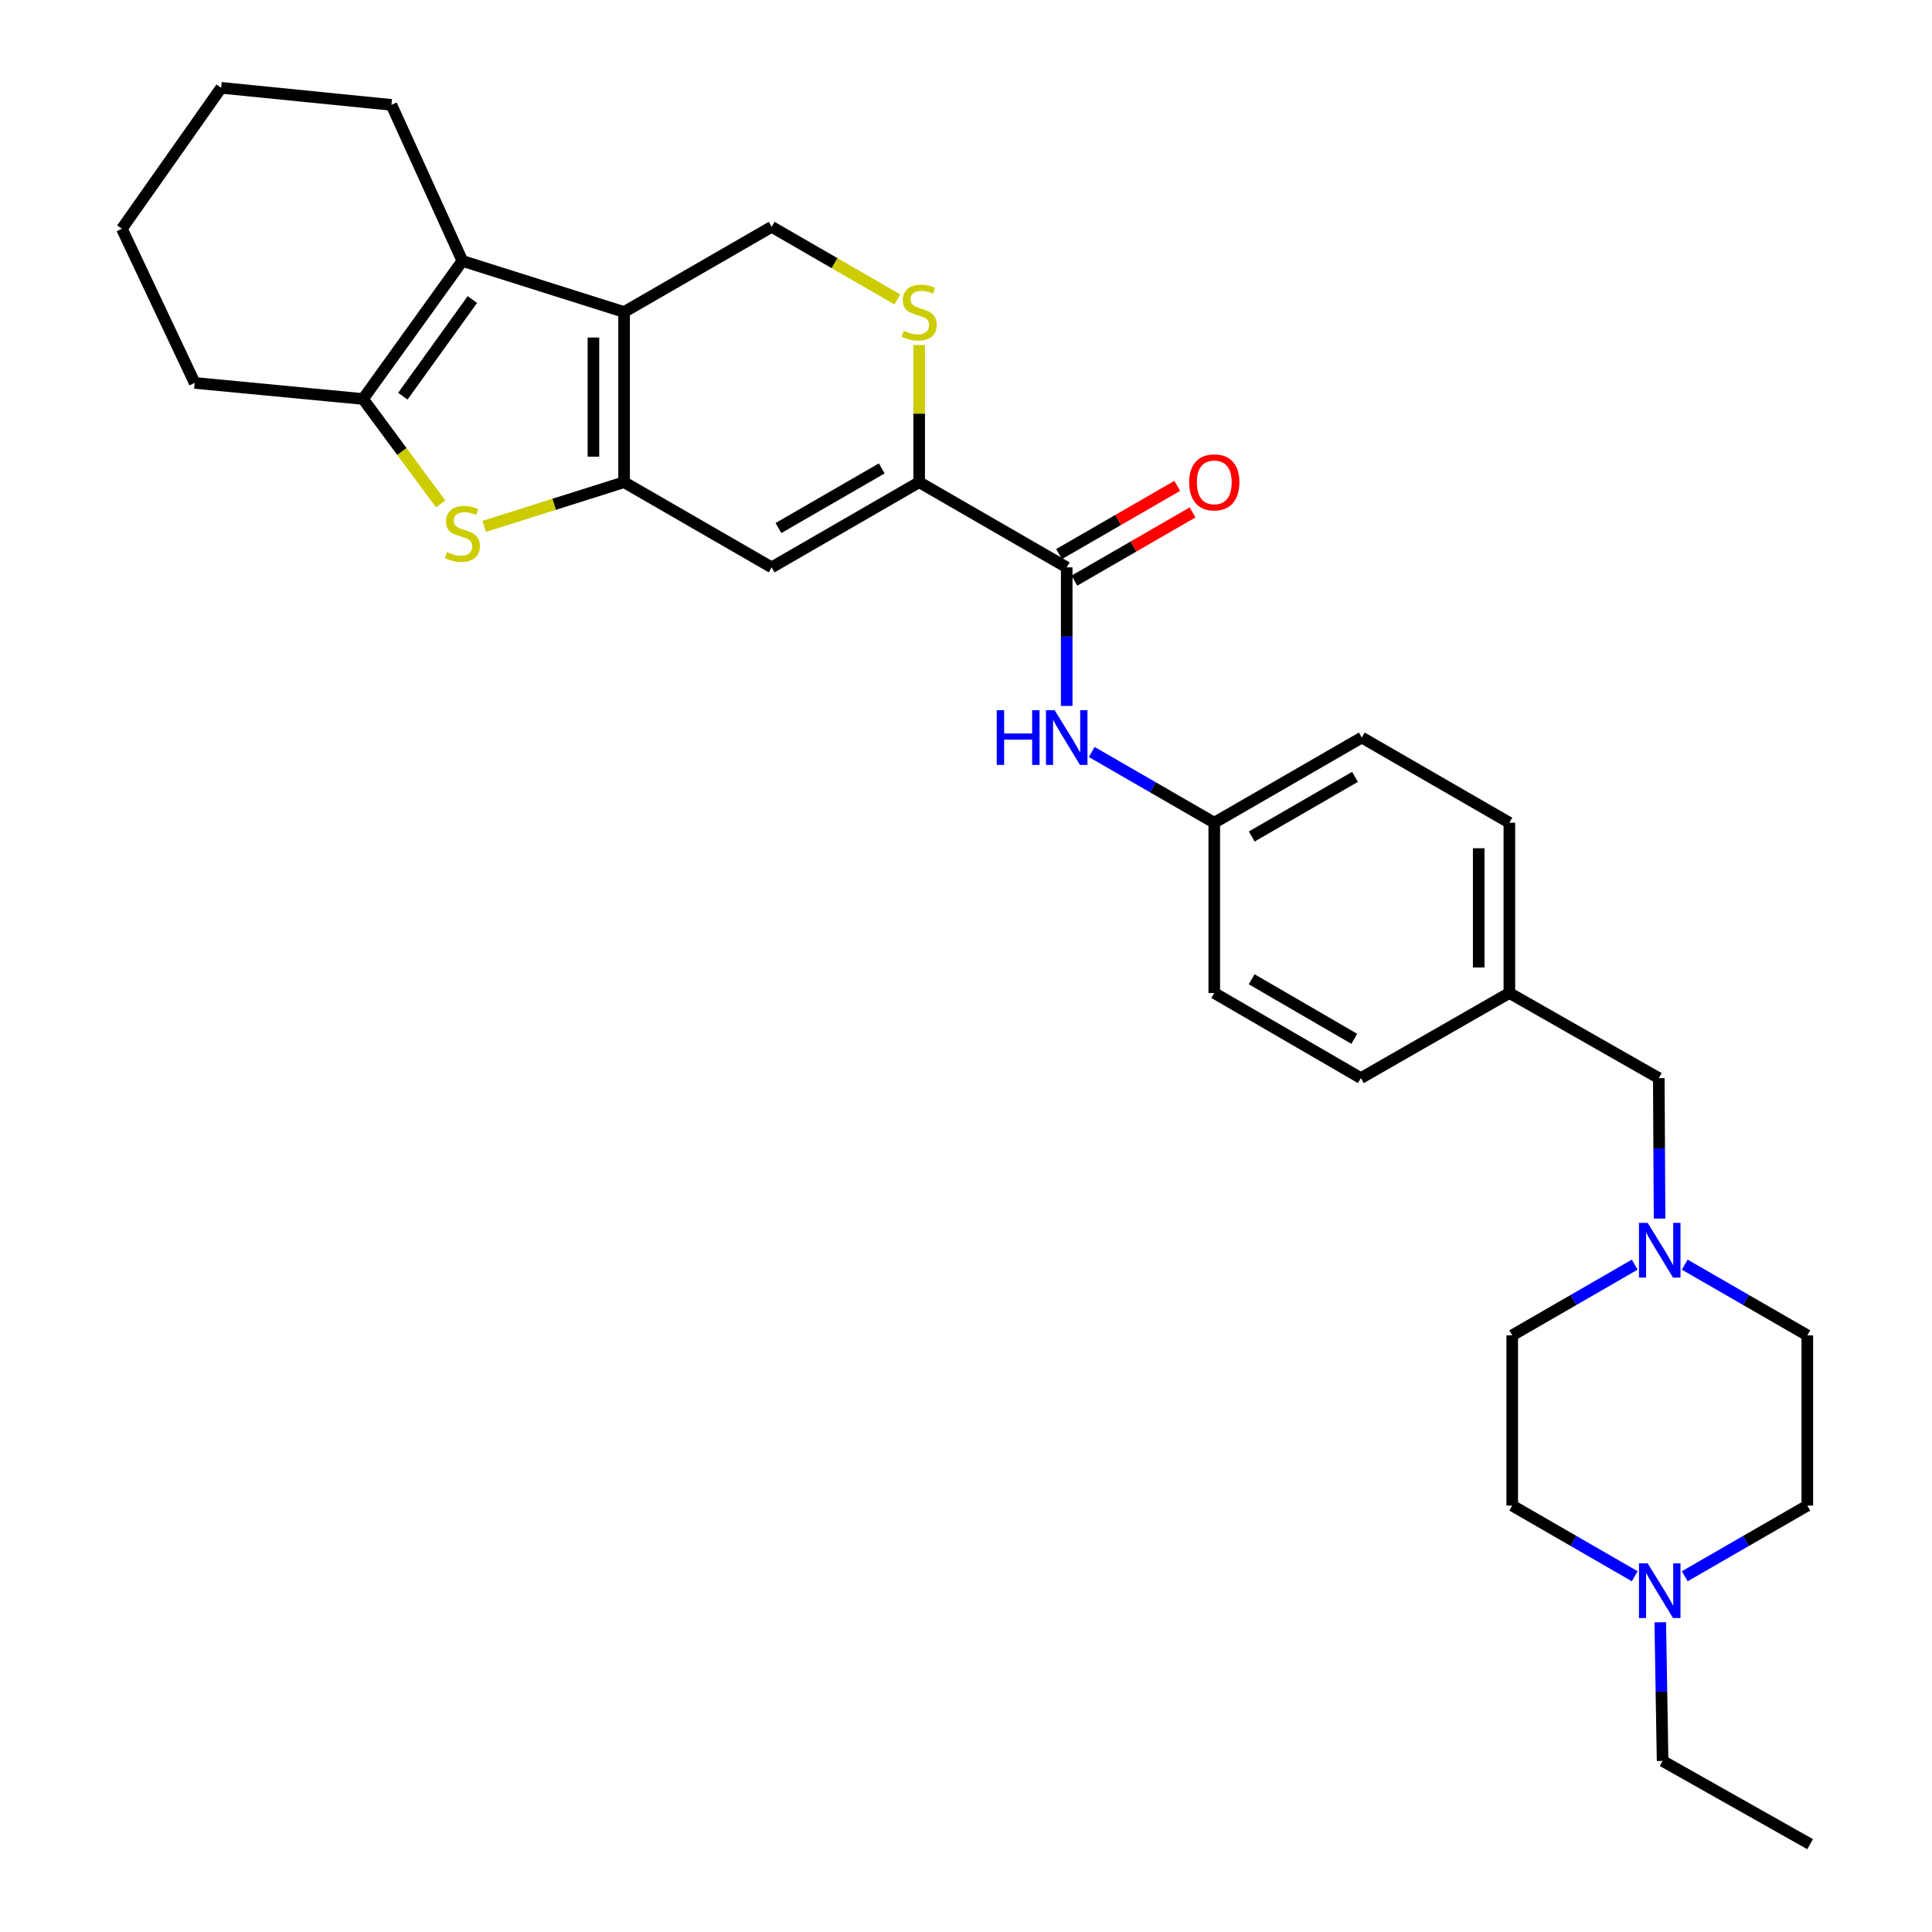 <?xml version='1.0' encoding='iso-8859-1'?>
<svg version='1.1' baseProfile='full'
              xmlns='http://www.w3.org/2000/svg'
                      xmlns:rdkit='http://www.rdkit.org/xml'
                      xmlns:xlink='http://www.w3.org/1999/xlink'
                  xml:space='preserve'
width='1000px' height='1000px' viewBox='0 0 1000 1000'>
<!-- END OF HEADER -->
<rect style='opacity:1.0;fill:#FFFFFF;stroke:none' width='1000' height='1000' x='0' y='0'> </rect>
<path class='bond-0' d='M 323.024,249.585 L 323.024,161.493' style='fill:none;fill-rule:evenodd;stroke:#000000;stroke-width:6px;stroke-linecap:butt;stroke-linejoin:miter;stroke-opacity:1' />
<path class='bond-0' d='M 307.155,236.371 L 307.155,174.707' style='fill:none;fill-rule:evenodd;stroke:#000000;stroke-width:6px;stroke-linecap:butt;stroke-linejoin:miter;stroke-opacity:1' />
<path class='bond-1' d='M 323.024,249.585 L 286.81,261.024' style='fill:none;fill-rule:evenodd;stroke:#000000;stroke-width:6px;stroke-linecap:butt;stroke-linejoin:miter;stroke-opacity:1' />
<path class='bond-1' d='M 286.81,261.024 L 250.597,272.463' style='fill:none;fill-rule:evenodd;stroke:#CCCC00;stroke-width:6px;stroke-linecap:butt;stroke-linejoin:miter;stroke-opacity:1' />
<path class='bond-3' d='M 323.024,249.585 L 399.407,293.666' style='fill:none;fill-rule:evenodd;stroke:#000000;stroke-width:6px;stroke-linecap:butt;stroke-linejoin:miter;stroke-opacity:1' />
<path class='bond-2' d='M 323.024,161.493 L 239.323,135.054' style='fill:none;fill-rule:evenodd;stroke:#000000;stroke-width:6px;stroke-linecap:butt;stroke-linejoin:miter;stroke-opacity:1' />
<path class='bond-8' d='M 323.024,161.493 L 399.407,117.412' style='fill:none;fill-rule:evenodd;stroke:#000000;stroke-width:6px;stroke-linecap:butt;stroke-linejoin:miter;stroke-opacity:1' />
<path class='bond-4' d='M 228.081,260.825 L 207.998,233.671' style='fill:none;fill-rule:evenodd;stroke:#CCCC00;stroke-width:6px;stroke-linecap:butt;stroke-linejoin:miter;stroke-opacity:1' />
<path class='bond-4' d='M 207.998,233.671 L 187.915,206.518' style='fill:none;fill-rule:evenodd;stroke:#000000;stroke-width:6px;stroke-linecap:butt;stroke-linejoin:miter;stroke-opacity:1' />
<path class='bond-20' d='M 239.323,135.054 L 202.603,54.28' style='fill:none;fill-rule:evenodd;stroke:#000000;stroke-width:6px;stroke-linecap:butt;stroke-linejoin:miter;stroke-opacity:1' />
<path class='bond-30' d='M 239.323,135.054 L 187.915,206.518' style='fill:none;fill-rule:evenodd;stroke:#000000;stroke-width:6px;stroke-linecap:butt;stroke-linejoin:miter;stroke-opacity:1' />
<path class='bond-30' d='M 244.494,155.04 L 208.509,205.065' style='fill:none;fill-rule:evenodd;stroke:#000000;stroke-width:6px;stroke-linecap:butt;stroke-linejoin:miter;stroke-opacity:1' />
<path class='bond-5' d='M 399.407,293.666 L 475.764,249.585' style='fill:none;fill-rule:evenodd;stroke:#000000;stroke-width:6px;stroke-linecap:butt;stroke-linejoin:miter;stroke-opacity:1' />
<path class='bond-5' d='M 402.927,273.31 L 456.377,242.454' style='fill:none;fill-rule:evenodd;stroke:#000000;stroke-width:6px;stroke-linecap:butt;stroke-linejoin:miter;stroke-opacity:1' />
<path class='bond-21' d='M 187.915,206.518 L 100.767,198.195' style='fill:none;fill-rule:evenodd;stroke:#000000;stroke-width:6px;stroke-linecap:butt;stroke-linejoin:miter;stroke-opacity:1' />
<path class='bond-6' d='M 475.764,249.585 L 552.13,293.666' style='fill:none;fill-rule:evenodd;stroke:#000000;stroke-width:6px;stroke-linecap:butt;stroke-linejoin:miter;stroke-opacity:1' />
<path class='bond-7' d='M 475.764,249.585 L 475.764,214.08' style='fill:none;fill-rule:evenodd;stroke:#000000;stroke-width:6px;stroke-linecap:butt;stroke-linejoin:miter;stroke-opacity:1' />
<path class='bond-7' d='M 475.764,214.08 L 475.764,178.576' style='fill:none;fill-rule:evenodd;stroke:#CCCC00;stroke-width:6px;stroke-linecap:butt;stroke-linejoin:miter;stroke-opacity:1' />
<path class='bond-9' d='M 552.13,293.666 L 552.13,329.53' style='fill:none;fill-rule:evenodd;stroke:#000000;stroke-width:6px;stroke-linecap:butt;stroke-linejoin:miter;stroke-opacity:1' />
<path class='bond-9' d='M 552.13,329.53 L 552.13,365.395' style='fill:none;fill-rule:evenodd;stroke:#0000FF;stroke-width:6px;stroke-linecap:butt;stroke-linejoin:miter;stroke-opacity:1' />
<path class='bond-12' d='M 556.097,300.538 L 586.682,282.885' style='fill:none;fill-rule:evenodd;stroke:#000000;stroke-width:6px;stroke-linecap:butt;stroke-linejoin:miter;stroke-opacity:1' />
<path class='bond-12' d='M 586.682,282.885 L 617.267,265.232' style='fill:none;fill-rule:evenodd;stroke:#FF0000;stroke-width:6px;stroke-linecap:butt;stroke-linejoin:miter;stroke-opacity:1' />
<path class='bond-12' d='M 548.164,286.794 L 578.749,269.141' style='fill:none;fill-rule:evenodd;stroke:#000000;stroke-width:6px;stroke-linecap:butt;stroke-linejoin:miter;stroke-opacity:1' />
<path class='bond-12' d='M 578.749,269.141 L 609.334,251.488' style='fill:none;fill-rule:evenodd;stroke:#FF0000;stroke-width:6px;stroke-linecap:butt;stroke-linejoin:miter;stroke-opacity:1' />
<path class='bond-31' d='M 464.48,154.979 L 431.944,136.196' style='fill:none;fill-rule:evenodd;stroke:#CCCC00;stroke-width:6px;stroke-linecap:butt;stroke-linejoin:miter;stroke-opacity:1' />
<path class='bond-31' d='M 431.944,136.196 L 399.407,117.412' style='fill:none;fill-rule:evenodd;stroke:#000000;stroke-width:6px;stroke-linecap:butt;stroke-linejoin:miter;stroke-opacity:1' />
<path class='bond-14' d='M 565.075,389.228 L 596.79,407.533' style='fill:none;fill-rule:evenodd;stroke:#0000FF;stroke-width:6px;stroke-linecap:butt;stroke-linejoin:miter;stroke-opacity:1' />
<path class='bond-14' d='M 596.79,407.533 L 628.505,425.838' style='fill:none;fill-rule:evenodd;stroke:#000000;stroke-width:6px;stroke-linecap:butt;stroke-linejoin:miter;stroke-opacity:1' />
<path class='bond-10' d='M 858.986,630.729 L 858.788,594.378' style='fill:none;fill-rule:evenodd;stroke:#0000FF;stroke-width:6px;stroke-linecap:butt;stroke-linejoin:miter;stroke-opacity:1' />
<path class='bond-10' d='M 858.788,594.378 L 858.59,558.028' style='fill:none;fill-rule:evenodd;stroke:#000000;stroke-width:6px;stroke-linecap:butt;stroke-linejoin:miter;stroke-opacity:1' />
<path class='bond-15' d='M 846.131,654.583 L 814.429,672.872' style='fill:none;fill-rule:evenodd;stroke:#0000FF;stroke-width:6px;stroke-linecap:butt;stroke-linejoin:miter;stroke-opacity:1' />
<path class='bond-15' d='M 814.429,672.872 L 782.727,691.162' style='fill:none;fill-rule:evenodd;stroke:#000000;stroke-width:6px;stroke-linecap:butt;stroke-linejoin:miter;stroke-opacity:1' />
<path class='bond-16' d='M 872.019,654.579 L 903.743,672.87' style='fill:none;fill-rule:evenodd;stroke:#0000FF;stroke-width:6px;stroke-linecap:butt;stroke-linejoin:miter;stroke-opacity:1' />
<path class='bond-16' d='M 903.743,672.87 L 935.467,691.162' style='fill:none;fill-rule:evenodd;stroke:#000000;stroke-width:6px;stroke-linecap:butt;stroke-linejoin:miter;stroke-opacity:1' />
<path class='bond-11' d='M 872.019,815.871 L 903.743,797.579' style='fill:none;fill-rule:evenodd;stroke:#0000FF;stroke-width:6px;stroke-linecap:butt;stroke-linejoin:miter;stroke-opacity:1' />
<path class='bond-11' d='M 903.743,797.579 L 935.467,779.288' style='fill:none;fill-rule:evenodd;stroke:#000000;stroke-width:6px;stroke-linecap:butt;stroke-linejoin:miter;stroke-opacity:1' />
<path class='bond-26' d='M 859.35,839.697 L 859.953,875.579' style='fill:none;fill-rule:evenodd;stroke:#0000FF;stroke-width:6px;stroke-linecap:butt;stroke-linejoin:miter;stroke-opacity:1' />
<path class='bond-26' d='M 859.953,875.579 L 860.556,911.461' style='fill:none;fill-rule:evenodd;stroke:#000000;stroke-width:6px;stroke-linecap:butt;stroke-linejoin:miter;stroke-opacity:1' />
<path class='bond-34' d='M 846.131,815.867 L 814.429,797.578' style='fill:none;fill-rule:evenodd;stroke:#0000FF;stroke-width:6px;stroke-linecap:butt;stroke-linejoin:miter;stroke-opacity:1' />
<path class='bond-34' d='M 814.429,797.578 L 782.727,779.288' style='fill:none;fill-rule:evenodd;stroke:#000000;stroke-width:6px;stroke-linecap:butt;stroke-linejoin:miter;stroke-opacity:1' />
<path class='bond-13' d='M 858.59,558.028 L 781.245,513.965' style='fill:none;fill-rule:evenodd;stroke:#000000;stroke-width:6px;stroke-linecap:butt;stroke-linejoin:miter;stroke-opacity:1' />
<path class='bond-22' d='M 628.505,425.838 L 704.871,381.757' style='fill:none;fill-rule:evenodd;stroke:#000000;stroke-width:6px;stroke-linecap:butt;stroke-linejoin:miter;stroke-opacity:1' />
<path class='bond-22' d='M 647.893,432.97 L 701.349,402.113' style='fill:none;fill-rule:evenodd;stroke:#000000;stroke-width:6px;stroke-linecap:butt;stroke-linejoin:miter;stroke-opacity:1' />
<path class='bond-23' d='M 628.505,425.838 L 628.505,513.965' style='fill:none;fill-rule:evenodd;stroke:#000000;stroke-width:6px;stroke-linecap:butt;stroke-linejoin:miter;stroke-opacity:1' />
<path class='bond-18' d='M 782.727,691.162 L 782.727,779.288' style='fill:none;fill-rule:evenodd;stroke:#000000;stroke-width:6px;stroke-linecap:butt;stroke-linejoin:miter;stroke-opacity:1' />
<path class='bond-17' d='M 935.467,691.162 L 935.467,779.288' style='fill:none;fill-rule:evenodd;stroke:#000000;stroke-width:6px;stroke-linecap:butt;stroke-linejoin:miter;stroke-opacity:1' />
<path class='bond-19' d='M 781.245,513.965 L 704.386,558.028' style='fill:none;fill-rule:evenodd;stroke:#000000;stroke-width:6px;stroke-linecap:butt;stroke-linejoin:miter;stroke-opacity:1' />
<path class='bond-33' d='M 781.245,513.965 L 781.245,425.838' style='fill:none;fill-rule:evenodd;stroke:#000000;stroke-width:6px;stroke-linecap:butt;stroke-linejoin:miter;stroke-opacity:1' />
<path class='bond-33' d='M 765.376,500.746 L 765.376,439.057' style='fill:none;fill-rule:evenodd;stroke:#000000;stroke-width:6px;stroke-linecap:butt;stroke-linejoin:miter;stroke-opacity:1' />
<path class='bond-28' d='M 202.603,54.28 L 114.477,45.455' style='fill:none;fill-rule:evenodd;stroke:#000000;stroke-width:6px;stroke-linecap:butt;stroke-linejoin:miter;stroke-opacity:1' />
<path class='bond-29' d='M 100.767,198.195 L 63.087,118.4' style='fill:none;fill-rule:evenodd;stroke:#000000;stroke-width:6px;stroke-linecap:butt;stroke-linejoin:miter;stroke-opacity:1' />
<path class='bond-24' d='M 704.871,381.757 L 781.245,425.838' style='fill:none;fill-rule:evenodd;stroke:#000000;stroke-width:6px;stroke-linecap:butt;stroke-linejoin:miter;stroke-opacity:1' />
<path class='bond-25' d='M 628.505,513.965 L 704.386,558.028' style='fill:none;fill-rule:evenodd;stroke:#000000;stroke-width:6px;stroke-linecap:butt;stroke-linejoin:miter;stroke-opacity:1' />
<path class='bond-25' d='M 647.856,506.851 L 700.973,537.696' style='fill:none;fill-rule:evenodd;stroke:#000000;stroke-width:6px;stroke-linecap:butt;stroke-linejoin:miter;stroke-opacity:1' />
<path class='bond-27' d='M 860.556,911.461 L 936.913,954.545' style='fill:none;fill-rule:evenodd;stroke:#000000;stroke-width:6px;stroke-linecap:butt;stroke-linejoin:miter;stroke-opacity:1' />
<path class='bond-32' d='M 114.477,45.455 L 63.087,118.4' style='fill:none;fill-rule:evenodd;stroke:#000000;stroke-width:6px;stroke-linecap:butt;stroke-linejoin:miter;stroke-opacity:1' />
<path  class='atom-2' d='M 231.323 285.745
Q 231.643 285.865, 232.963 286.425
Q 234.283 286.985, 235.723 287.345
Q 237.203 287.665, 238.643 287.665
Q 241.323 287.665, 242.883 286.385
Q 244.443 285.065, 244.443 282.785
Q 244.443 281.225, 243.643 280.265
Q 242.883 279.305, 241.683 278.785
Q 240.483 278.265, 238.483 277.665
Q 235.963 276.905, 234.443 276.185
Q 232.963 275.465, 231.883 273.945
Q 230.843 272.425, 230.843 269.865
Q 230.843 266.305, 233.243 264.105
Q 235.683 261.905, 240.483 261.905
Q 243.763 261.905, 247.483 263.465
L 246.563 266.545
Q 243.163 265.145, 240.603 265.145
Q 237.843 265.145, 236.323 266.305
Q 234.803 267.425, 234.843 269.385
Q 234.843 270.905, 235.603 271.825
Q 236.403 272.745, 237.523 273.265
Q 238.683 273.785, 240.603 274.385
Q 243.163 275.185, 244.683 275.985
Q 246.203 276.785, 247.283 278.425
Q 248.403 280.025, 248.403 282.785
Q 248.403 286.705, 245.763 288.825
Q 243.163 290.905, 238.803 290.905
Q 236.283 290.905, 234.363 290.345
Q 232.483 289.825, 230.243 288.905
L 231.323 285.745
' fill='#CCCC00'/>
<path  class='atom-8' d='M 467.764 171.213
Q 468.084 171.333, 469.404 171.893
Q 470.724 172.453, 472.164 172.813
Q 473.644 173.133, 475.084 173.133
Q 477.764 173.133, 479.324 171.853
Q 480.884 170.533, 480.884 168.253
Q 480.884 166.693, 480.084 165.733
Q 479.324 164.773, 478.124 164.253
Q 476.924 163.733, 474.924 163.133
Q 472.404 162.373, 470.884 161.653
Q 469.404 160.933, 468.324 159.413
Q 467.284 157.893, 467.284 155.333
Q 467.284 151.773, 469.684 149.573
Q 472.124 147.373, 476.924 147.373
Q 480.204 147.373, 483.924 148.933
L 483.004 152.013
Q 479.604 150.613, 477.044 150.613
Q 474.284 150.613, 472.764 151.773
Q 471.244 152.893, 471.284 154.853
Q 471.284 156.373, 472.044 157.293
Q 472.844 158.213, 473.964 158.733
Q 475.124 159.253, 477.044 159.853
Q 479.604 160.653, 481.124 161.453
Q 482.644 162.253, 483.724 163.893
Q 484.844 165.493, 484.844 168.253
Q 484.844 172.173, 482.204 174.293
Q 479.604 176.373, 475.244 176.373
Q 472.724 176.373, 470.804 175.813
Q 468.924 175.293, 466.684 174.373
L 467.764 171.213
' fill='#CCCC00'/>
<path  class='atom-10' d='M 515.91 367.597
L 519.75 367.597
L 519.75 379.637
L 534.23 379.637
L 534.23 367.597
L 538.07 367.597
L 538.07 395.917
L 534.23 395.917
L 534.23 382.837
L 519.75 382.837
L 519.75 395.917
L 515.91 395.917
L 515.91 367.597
' fill='#0000FF'/>
<path  class='atom-10' d='M 545.87 367.597
L 555.15 382.597
Q 556.07 384.077, 557.55 386.757
Q 559.03 389.437, 559.11 389.597
L 559.11 367.597
L 562.87 367.597
L 562.87 395.917
L 558.99 395.917
L 549.03 379.517
Q 547.87 377.597, 546.63 375.397
Q 545.43 373.197, 545.07 372.517
L 545.07 395.917
L 541.39 395.917
L 541.39 367.597
L 545.87 367.597
' fill='#0000FF'/>
<path  class='atom-11' d='M 852.815 632.956
L 862.095 647.956
Q 863.015 649.436, 864.495 652.116
Q 865.975 654.796, 866.055 654.956
L 866.055 632.956
L 869.815 632.956
L 869.815 661.276
L 865.935 661.276
L 855.975 644.876
Q 854.815 642.956, 853.575 640.756
Q 852.375 638.556, 852.015 637.876
L 852.015 661.276
L 848.335 661.276
L 848.335 632.956
L 852.815 632.956
' fill='#0000FF'/>
<path  class='atom-12' d='M 852.815 809.174
L 862.095 824.174
Q 863.015 825.654, 864.495 828.334
Q 865.975 831.014, 866.055 831.174
L 866.055 809.174
L 869.815 809.174
L 869.815 837.494
L 865.935 837.494
L 855.975 821.094
Q 854.815 819.174, 853.575 816.974
Q 852.375 814.774, 852.015 814.094
L 852.015 837.494
L 848.335 837.494
L 848.335 809.174
L 852.815 809.174
' fill='#0000FF'/>
<path  class='atom-13' d='M 615.505 249.665
Q 615.505 242.865, 618.865 239.065
Q 622.225 235.265, 628.505 235.265
Q 634.785 235.265, 638.145 239.065
Q 641.505 242.865, 641.505 249.665
Q 641.505 256.545, 638.105 260.465
Q 634.705 264.345, 628.505 264.345
Q 622.265 264.345, 618.865 260.465
Q 615.505 256.585, 615.505 249.665
M 628.505 261.145
Q 632.825 261.145, 635.145 258.265
Q 637.505 255.345, 637.505 249.665
Q 637.505 244.105, 635.145 241.305
Q 632.825 238.465, 628.505 238.465
Q 624.185 238.465, 621.825 241.265
Q 619.505 244.065, 619.505 249.665
Q 619.505 255.385, 621.825 258.265
Q 624.185 261.145, 628.505 261.145
' fill='#FF0000'/>
</svg>
